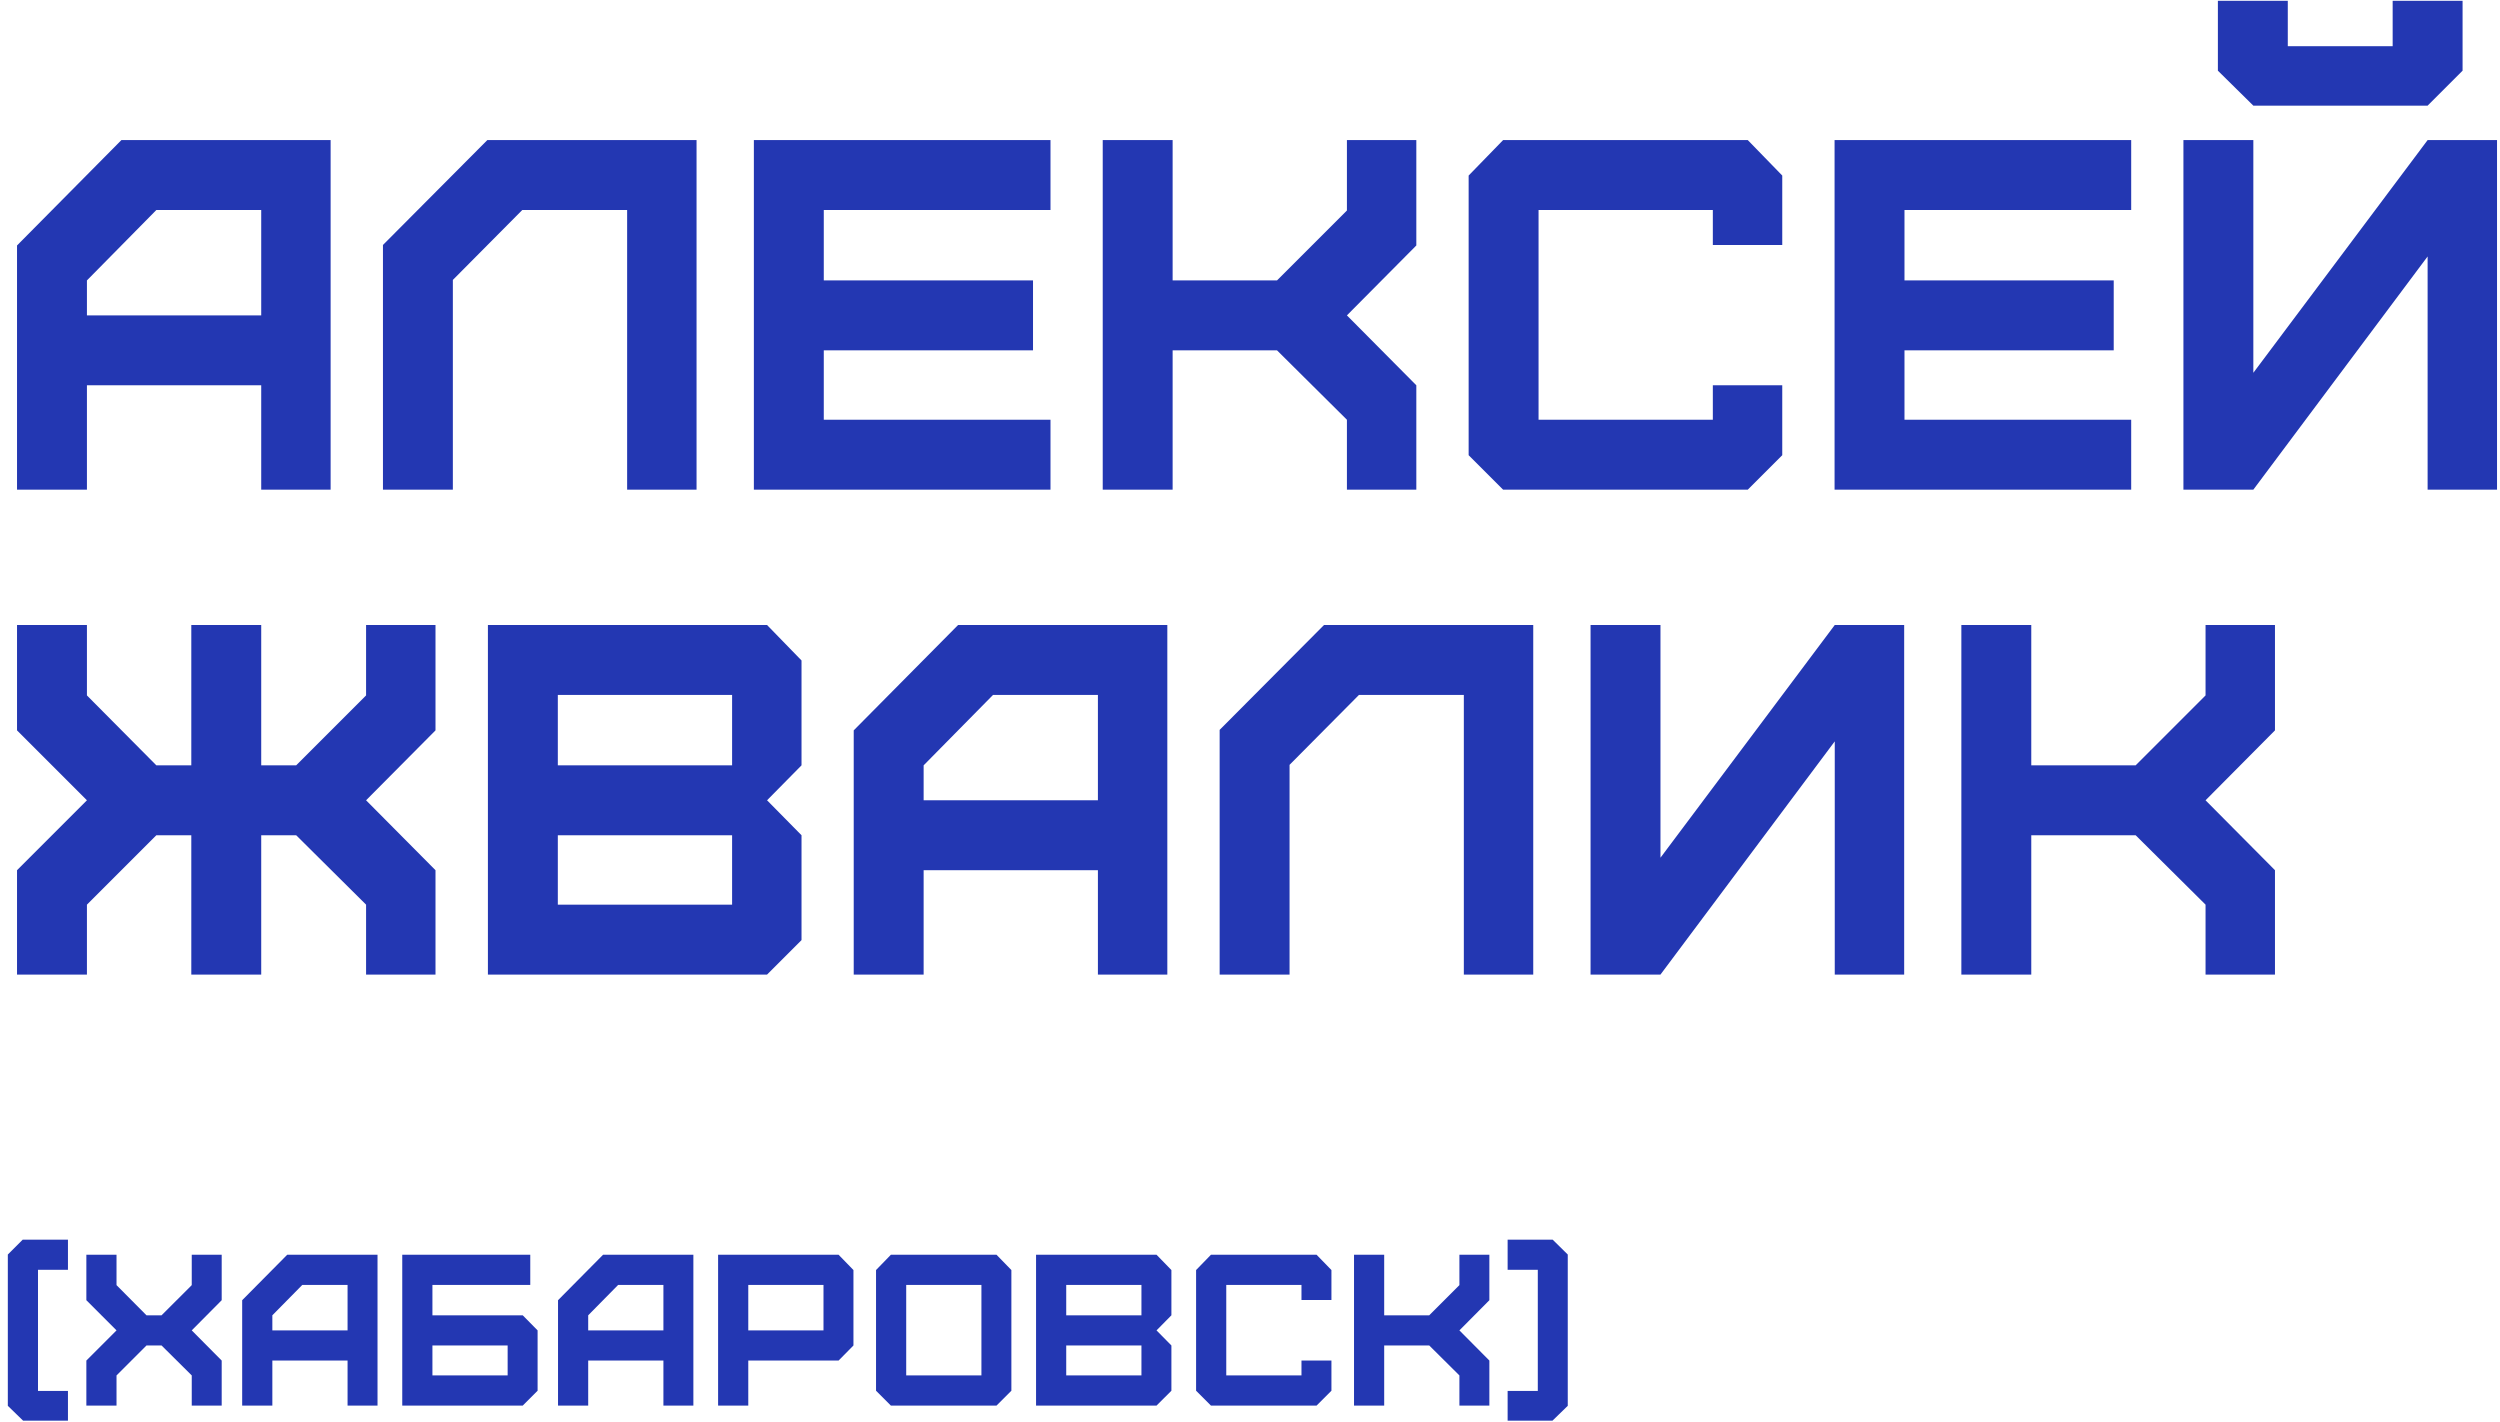<?xml version="1.0" encoding="UTF-8"?> <svg xmlns="http://www.w3.org/2000/svg" width="232" height="132" viewBox="0 0 232 132" fill="none"> <path d="M8.067 29.267V26.023L14.509 19.489H24.241V29.267H8.067ZM8.067 45.44V35.755H24.241V45.44H30.682V13.001H11.265L1.58 22.779L1.58 45.44H8.067ZM42.025 45.44V25.977L48.467 19.489H58.198V45.44H64.64V13.001L45.223 13.001L35.538 22.733V45.44H42.025ZM97.486 45.44V38.952H76.447V32.511H95.864V26.023H76.447V19.489H97.486V13.001H69.959V45.44H97.486ZM108.82 45.44V32.511H118.506L124.994 38.952V45.44H131.435V35.755L124.994 29.267L131.435 22.779V13.001H124.994V19.535L118.506 26.023H108.82V13.001H102.333V45.44H108.82ZM162.195 45.44L165.393 42.243V35.755H158.951V38.952H142.778V19.489H158.951V22.733H165.393V16.291L162.195 13.001H139.488L136.29 16.291V42.243L139.488 45.44H162.195ZM197.775 45.44V38.952H176.736V32.511H196.153V26.023H176.736V19.489H197.775V13.001L170.248 13.001V45.44H197.775ZM205.82 6.56L209.11 9.804H225.283L228.527 6.56V0.072H222.039V4.289H212.307V0.072L205.82 0.072V6.56ZM209.11 45.44L225.283 23.799V45.44H231.724V13.001H225.283L209.11 34.596V13.001H202.622V45.44H209.11ZM8.067 90.44V83.952L14.509 77.511H17.753V90.44H24.241V77.511H27.485L33.972 83.952V90.44H40.414V80.755L33.972 74.267L40.414 67.779V58.001H33.972V64.535L27.485 71.023H24.241V58.001H17.753V71.023H14.509L8.067 64.535V58.001H1.58L1.58 67.779L8.067 74.267L1.58 80.755V90.44H8.067ZM51.766 83.952V77.511H67.939V83.952H51.766ZM51.766 71.023V64.489H67.939V71.023H51.766ZM71.183 90.44L74.381 87.243V77.511L71.183 74.267L74.381 71.023V61.291L71.183 58.001H45.278V90.44H71.183ZM85.713 74.267V71.023L92.154 64.489H101.886V74.267H85.713ZM85.713 90.44V80.755H101.886V90.44H108.328V58.001H88.91L79.225 67.779V90.44H85.713ZM119.671 90.44V70.977L126.112 64.489H135.844V90.44H142.285V58.001H122.868L113.183 67.733V90.44H119.671ZM154.092 90.44L170.265 68.799V90.44H176.707V58.001H170.265L154.092 79.596V58.001H147.604V90.44H154.092ZM188.502 90.44V77.511H198.188L204.675 83.952V90.44H211.117V80.755L204.675 74.267L211.117 67.779V58.001H204.675V64.535L198.188 71.023H188.502V58.001H182.014V90.44H188.502ZM6.306 131.84V129.08H3.526V117.84H6.306V115.04H2.106L0.726 116.42L0.726 130.46L2.146 131.84H6.306ZM10.813 130.44V127.64L13.594 124.86H14.993L17.794 127.64V130.44H20.573V126.26L17.794 123.46L20.573 120.66V116.44H17.794V119.26L14.993 122.06H13.594L10.813 119.26V116.44H8.014V120.66L10.813 123.46L8.014 126.26V130.44H10.813ZM25.274 123.46V122.06L28.054 119.24H32.254V123.46H25.274ZM25.274 130.44V126.26H32.254V130.44H35.034V116.44H26.654L22.474 120.66V130.44H25.274ZM40.129 127.64V124.86H47.109V127.64H40.129ZM48.509 130.44L49.889 129.06V123.46L48.509 122.06H40.129V119.24H49.209V116.44H37.329V130.44H48.509ZM54.585 123.46V122.06L57.365 119.24H61.565V123.46H54.585ZM54.585 130.44V126.26H61.565V130.44H64.345V116.44H55.965L51.785 120.66V130.44H54.585ZM69.44 123.46V119.24H76.42V123.46H69.44ZM69.44 130.44V126.26H77.82L79.2 124.86V117.86L77.82 116.44H66.64V130.44H69.44ZM84.096 127.64V119.24H91.076V127.64H84.096ZM92.475 130.44L93.856 129.06V117.86L92.475 116.44H82.675L81.296 117.86V129.06L82.675 130.44H92.475ZM98.946 127.64V124.86H105.926V127.64H98.946ZM98.946 122.06V119.24H105.926V122.06H98.946ZM107.326 130.44L108.706 129.06V124.86L107.326 123.46L108.706 122.06V117.86L107.326 116.44H96.146V130.44H107.326ZM122.177 130.44L123.557 129.06V126.26H120.777V127.64H113.797V119.24H120.777V120.64H123.557V117.86L122.177 116.44H112.377L110.997 117.86V129.06L112.377 130.44H122.177ZM128.453 130.44V124.86H132.633L135.433 127.64V130.44H138.213V126.26L135.433 123.46L138.213 120.66V116.44H135.433V119.26L132.633 122.06H128.453V116.44H125.653V130.44H128.453ZM144.068 131.84L145.488 130.46V116.42L144.088 115.04H139.908V117.84H142.708V129.08H139.908V131.84H144.068Z" fill="#2337B2"></path> </svg> 